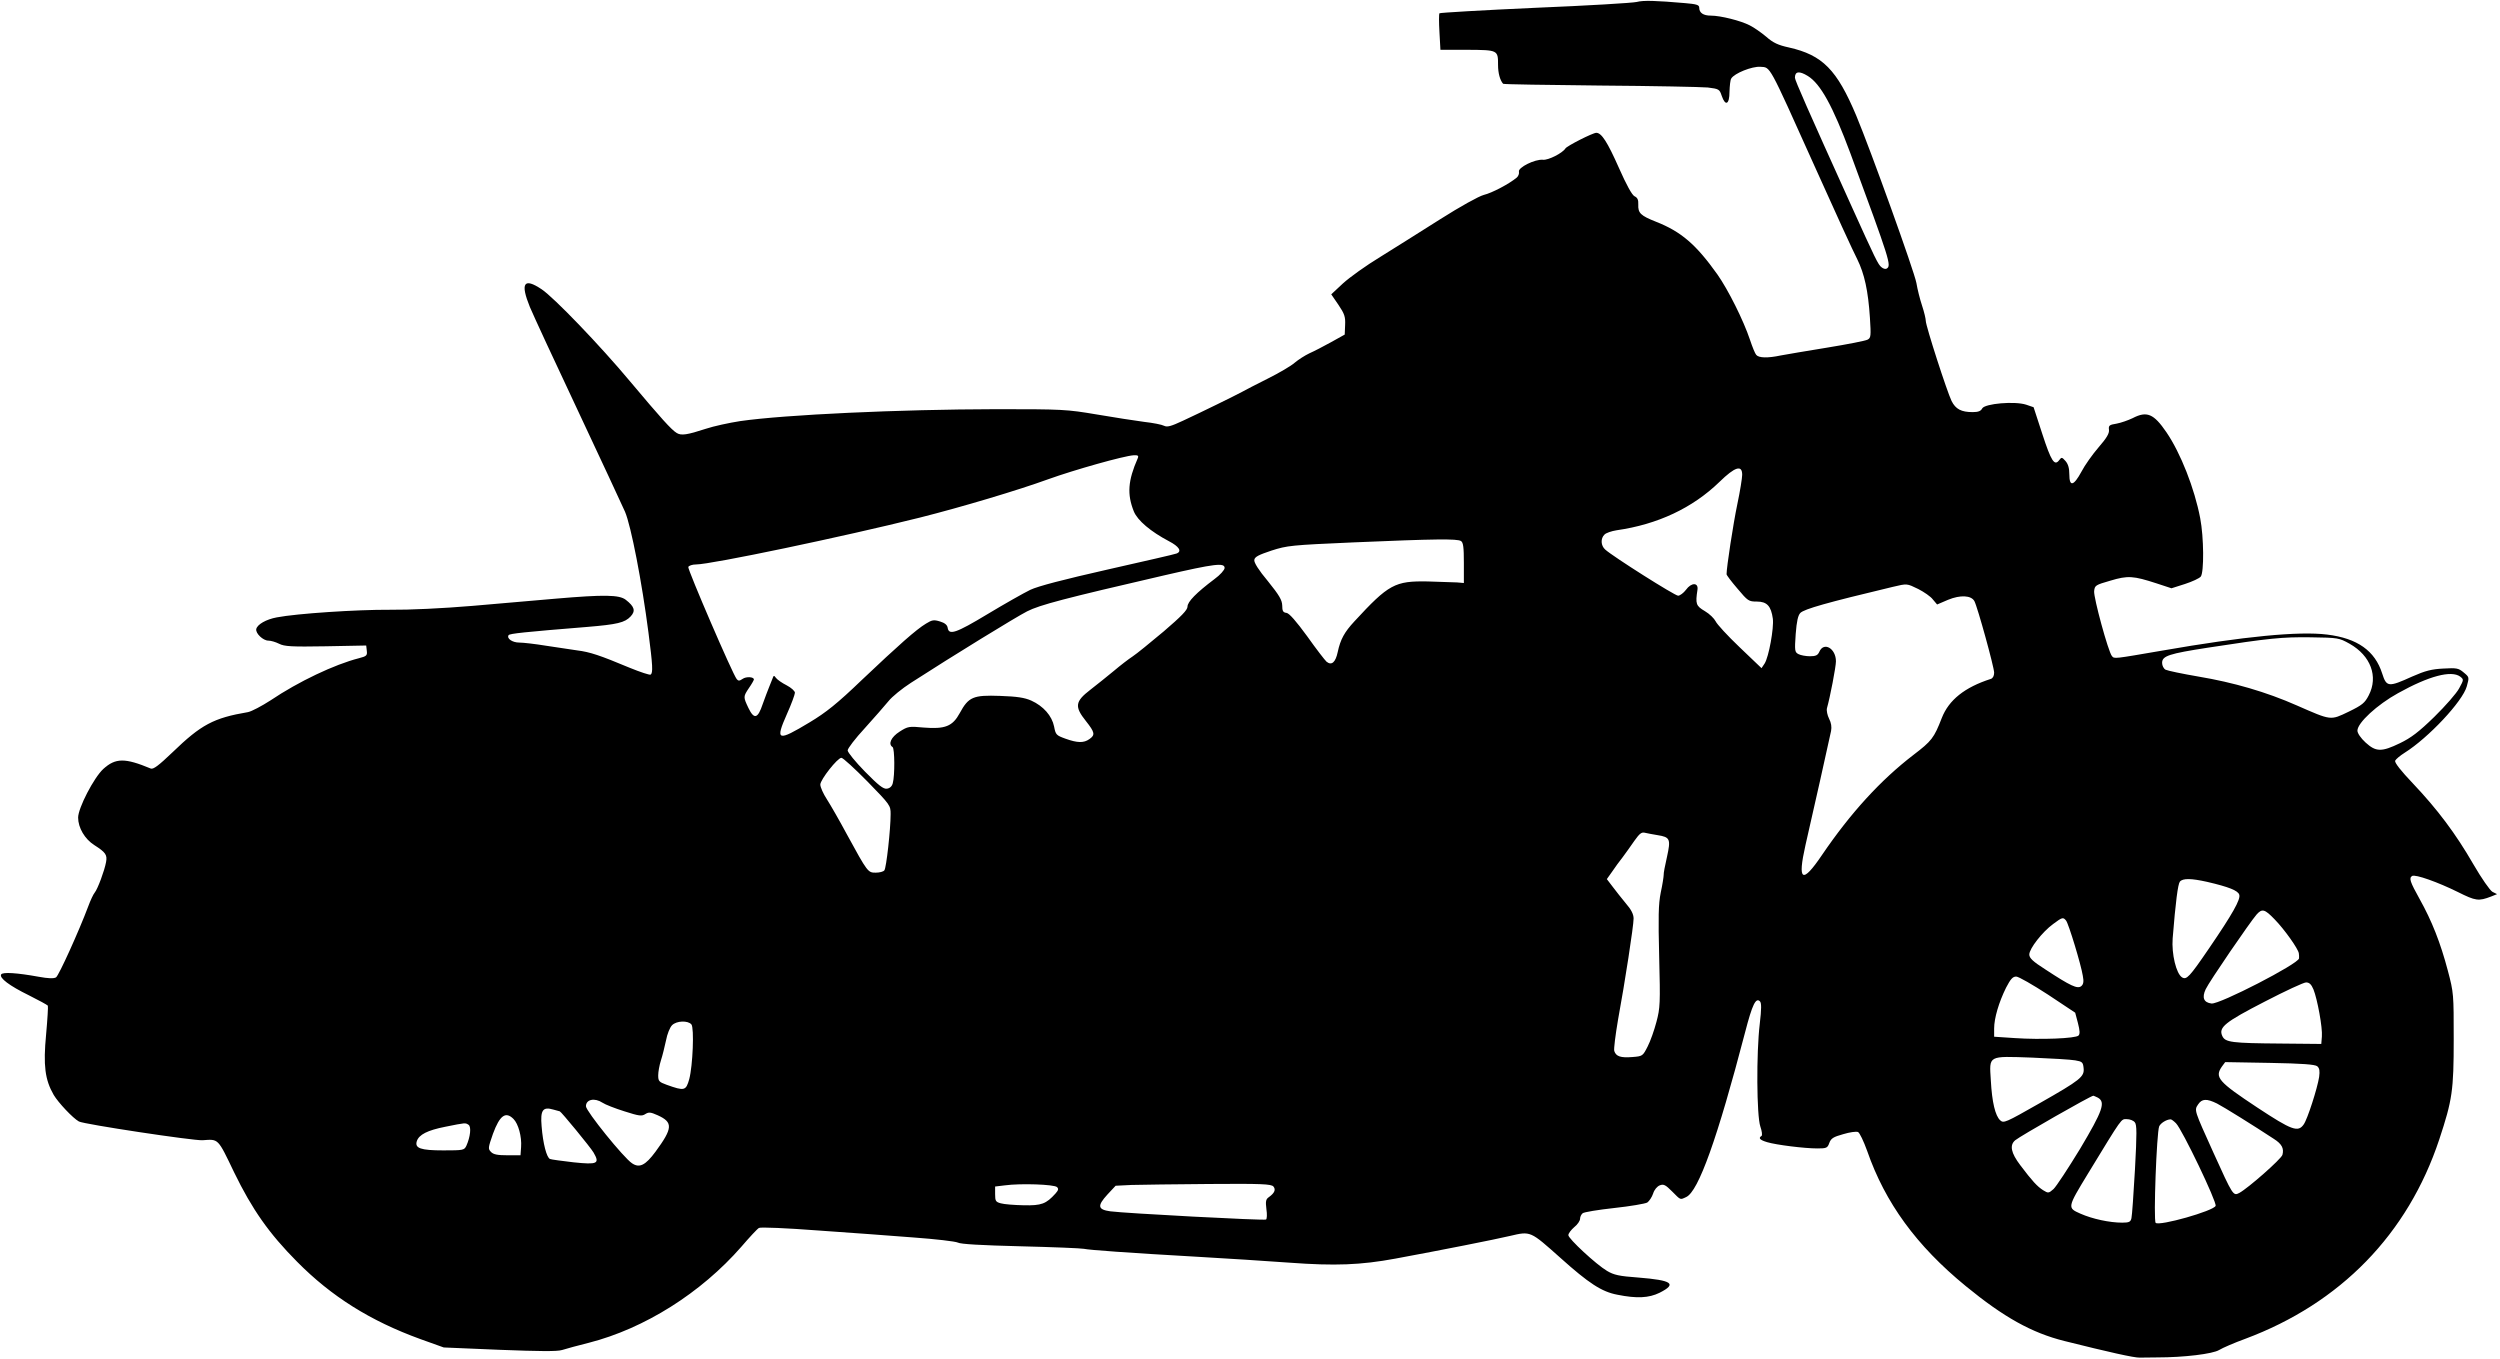 <?xml version="1.0" standalone="no"?>
<!DOCTYPE svg PUBLIC "-//W3C//DTD SVG 20010904//EN"
 "http://www.w3.org/TR/2001/REC-SVG-20010904/DTD/svg10.dtd">
<svg version="1.0" xmlns="http://www.w3.org/2000/svg"
 width="1280pt" height="696pt" viewBox="0 0 1280 696"
 preserveAspectRatio="xMidYMid meet">
<g transform="translate(0,696) scale(0.1,-0.1)"
fill="#000000" stroke="none">
<path d="M8380 6950 c-19 -5 -253 -19 -520 -30 -267 -12 -487 -25 -490 -28 -3
-4 -3 -47 0 -97 l5 -90 138 0 c157 -1 157 -1 157 -78 0 -41 10 -78 26 -96 2
-3 226 -6 497 -9 270 -2 519 -7 551 -10 57 -7 60 -9 71 -42 19 -56 40 -45 40
20 1 30 4 61 9 68 16 27 107 63 149 60 53 -4 39 22 276 -505 103 -230 202
-446 220 -480 37 -75 56 -162 65 -300 6 -94 5 -103 -12 -112 -11 -6 -104 -24
-208 -41 -104 -17 -211 -35 -237 -40 -66 -14 -112 -13 -125 3 -6 6 -20 41 -32
77 -33 99 -112 257 -167 335 -109 153 -185 219 -315 270 -78 31 -92 44 -90 88
1 24 -4 35 -19 42 -13 6 -42 59 -80 145 -59 133 -89 180 -116 180 -18 0 -150
-67 -158 -80 -15 -24 -88 -61 -115 -58 -41 4 -129 -40 -123 -61 2 -10 -3 -23
-11 -30 -38 -32 -127 -79 -169 -89 -26 -7 -120 -59 -224 -125 -98 -62 -236
-149 -307 -193 -71 -43 -156 -104 -190 -135 l-60 -56 37 -54 c31 -46 36 -61
34 -103 l-2 -49 -70 -39 c-38 -21 -88 -47 -111 -57 -23 -11 -56 -32 -75 -48
-19 -17 -81 -53 -139 -82 -58 -29 -116 -59 -130 -67 -35 -19 -210 -105 -303
-148 -62 -29 -81 -34 -97 -26 -11 6 -57 15 -102 20 -46 6 -155 23 -243 38
-154 26 -174 27 -515 27 -496 -1 -1080 -28 -1310 -61 -58 -9 -136 -26 -175
-39 -98 -32 -127 -36 -150 -22 -27 16 -81 76 -238 263 -156 187 -392 432 -454
473 -91 61 -110 32 -60 -91 19 -45 130 -285 247 -533 116 -247 224 -479 240
-515 31 -72 87 -362 120 -618 22 -170 24 -208 11 -216 -5 -3 -53 13 -107 35
-153 64 -204 81 -269 89 -33 5 -105 16 -160 24 -55 9 -116 16 -136 16 -36 0
-66 21 -55 38 5 8 80 16 401 42 156 13 194 22 224 54 26 28 20 50 -25 85 -33
26 -111 27 -357 6 -95 -8 -287 -25 -427 -37 -156 -13 -321 -21 -425 -20 -166
1 -475 -19 -578 -39 -54 -10 -100 -36 -105 -60 -4 -22 35 -59 62 -59 13 0 37
-7 55 -16 27 -14 64 -16 239 -13 l207 4 3 -27 c3 -24 -1 -28 -40 -38 -125 -32
-309 -119 -453 -216 -45 -29 -96 -56 -115 -60 -177 -30 -240 -64 -387 -206
-71 -68 -98 -88 -111 -83 -132 55 -180 55 -243 -2 -48 -44 -129 -200 -129
-249 0 -52 34 -110 83 -141 58 -37 67 -50 60 -87 -8 -44 -43 -138 -58 -156 -7
-8 -22 -40 -33 -70 -48 -128 -151 -355 -165 -364 -11 -7 -40 -6 -89 3 -110 20
-184 25 -192 12 -11 -18 42 -58 142 -107 50 -25 94 -49 97 -53 2 -4 -2 -71 -9
-148 -15 -158 -6 -231 39 -309 23 -39 98 -119 129 -136 24 -14 588 -99 633
-96 83 6 77 12 162 -165 92 -189 178 -312 322 -457 176 -178 375 -303 631
-396 l120 -43 285 -12 c209 -8 295 -9 321 -1 21 7 82 23 137 37 285 73 574
255 781 492 42 49 82 92 90 96 8 5 144 -1 302 -13 158 -11 379 -27 491 -36
111 -8 213 -20 225 -26 14 -8 120 -14 321 -19 165 -4 311 -10 325 -13 28 -6
217 -20 586 -41 137 -8 348 -21 468 -30 231 -17 363 -12 541 21 233 43 510 98
586 116 107 25 103 26 258 -112 146 -131 212 -174 292 -189 99 -20 161 -17
216 10 91 46 65 64 -109 78 -97 7 -125 13 -160 34 -56 33 -198 165 -198 183 0
9 14 27 30 41 17 13 30 33 30 43 0 10 6 22 13 28 6 6 80 18 162 27 83 9 158
22 169 28 10 7 24 28 30 46 6 20 21 37 34 42 20 8 30 2 63 -31 45 -45 40 -44
72 -29 63 28 160 300 302 844 37 143 55 179 76 158 8 -8 8 -38 -1 -115 -18
-150 -16 -471 3 -526 8 -23 11 -45 6 -48 -18 -11 -8 -21 29 -32 47 -14 191
-32 257 -32 46 0 52 2 61 28 9 24 21 31 71 45 33 10 67 15 76 11 8 -3 29 -47
47 -97 92 -265 252 -485 505 -692 194 -159 337 -239 505 -281 228 -57 357 -86
385 -85 17 0 57 1 90 1 138 0 284 18 317 38 18 11 78 37 133 57 488 182 833
536 994 1021 67 203 74 250 74 514 0 230 0 237 -30 350 -38 144 -82 255 -144
366 -50 90 -56 108 -39 119 16 10 133 -32 234 -82 92 -46 106 -48 171 -23 l30
12 -24 12 c-13 8 -55 68 -98 142 -90 156 -183 280 -310 414 -60 63 -93 105
-90 115 4 8 25 26 49 41 121 76 297 263 318 340 13 47 13 47 -16 71 -26 22
-36 24 -104 20 -60 -3 -92 -11 -160 -41 -121 -55 -131 -54 -153 15 -37 117
-127 181 -282 200 -145 18 -425 -9 -844 -82 -251 -43 -245 -43 -258 -28 -19
23 -94 299 -91 332 3 30 7 32 83 54 90 27 117 25 237 -14 l76 -25 69 22 c37
12 74 29 81 38 17 22 16 201 -3 299 -29 152 -100 333 -173 440 -65 95 -100
110 -173 72 -23 -11 -60 -24 -82 -28 -37 -6 -42 -9 -39 -32 2 -18 -12 -42 -53
-89 -31 -36 -71 -92 -88 -125 -40 -74 -62 -79 -62 -14 0 32 -6 53 -20 69 -18
20 -20 20 -32 4 -24 -32 -41 -5 -86 133 l-45 138 -38 13 c-58 19 -211 6 -225
-19 -7 -14 -21 -19 -49 -19 -58 0 -87 15 -108 57 -23 47 -132 384 -132 410 0
10 -8 45 -19 78 -11 33 -24 85 -29 116 -11 60 -233 677 -308 857 -99 235 -172
310 -345 349 -55 12 -81 24 -116 55 -25 21 -62 47 -84 58 -46 24 -150 50 -199
50 -39 0 -60 14 -60 41 0 14 -14 18 -72 23 -150 13 -214 15 -248 6z m876 -379
c65 -40 128 -154 218 -396 203 -551 211 -575 186 -590 -6 -4 -18 -1 -27 7 -17
13 -31 42 -158 323 -219 484 -285 634 -285 647 0 33 22 36 66 9z m-3431 -1958
c-50 -114 -55 -183 -20 -271 19 -47 87 -104 180 -153 52 -27 68 -52 39 -63 -9
-4 -168 -40 -353 -82 -225 -51 -356 -85 -396 -104 -33 -16 -132 -72 -220 -125
-161 -97 -197 -109 -203 -69 -2 14 -15 25 -39 32 -32 10 -41 8 -72 -11 -50
-30 -139 -109 -328 -288 -127 -122 -184 -167 -267 -217 -166 -100 -178 -96
-117 42 23 51 41 101 41 109 0 9 -19 26 -42 38 -24 12 -48 29 -55 38 -10 14
-12 14 -18 -4 -4 -11 -12 -31 -18 -45 -6 -14 -20 -52 -32 -85 -25 -75 -44 -80
-73 -20 -27 57 -27 58 3 103 14 20 25 40 25 43 0 14 -40 16 -58 3 -16 -11 -22
-11 -30 -1 -21 25 -252 562 -248 574 3 7 21 13 40 13 76 0 754 142 1146 240
214 54 502 140 656 196 136 49 389 120 438 123 23 1 27 -2 21 -16z m3095 -84
c0 -16 -11 -85 -25 -151 -21 -100 -55 -323 -55 -358 0 -5 25 -38 56 -74 53
-63 57 -66 99 -66 52 0 73 -23 82 -88 6 -48 -21 -196 -42 -229 l-16 -24 -112
107 c-62 59 -117 119 -123 133 -7 14 -31 38 -55 52 -46 27 -49 37 -38 109 6
38 -31 39 -59 0 -12 -16 -31 -30 -40 -30 -17 0 -333 200 -373 236 -23 20 -25
57 -4 77 7 8 36 18 62 22 210 30 389 114 527 248 79 77 116 89 116 36z m-1440
-339 c12 -7 15 -32 15 -112 l0 -103 -35 3 c-19 1 -87 3 -150 5 -168 3 -200
-14 -376 -205 -50 -54 -71 -91 -85 -157 -11 -52 -31 -70 -57 -49 -8 7 -53 65
-99 130 -57 78 -92 118 -106 120 -18 2 -22 10 -22 38 -1 28 -15 52 -73 124
-48 57 -72 96 -70 109 2 16 22 26 88 48 81 26 101 28 420 42 421 18 531 19
550 7z m-1210 -138 c0 -10 -23 -36 -52 -57 -93 -70 -138 -116 -138 -141 0 -17
-31 -49 -122 -127 -68 -57 -139 -115 -159 -128 -20 -13 -63 -46 -96 -74 -33
-27 -87 -71 -121 -97 -78 -60 -81 -86 -22 -160 46 -58 48 -71 18 -92 -29 -21
-62 -20 -123 2 -47 17 -50 20 -58 62 -11 55 -55 105 -117 133 -34 15 -72 21
-160 24 -137 5 -161 -5 -206 -88 -37 -68 -75 -83 -186 -74 -73 7 -80 6 -122
-21 -44 -28 -60 -64 -36 -79 11 -7 12 -146 1 -185 -4 -16 -15 -26 -30 -28 -18
-3 -43 17 -112 87 -49 50 -89 99 -89 109 0 10 39 61 88 114 48 53 102 115 121
138 18 23 70 65 115 94 217 140 538 337 595 366 65 33 191 66 701 184 260 60
310 66 310 38z m3552 -108 c29 -15 63 -38 74 -53 l22 -26 56 24 c63 26 119 23
135 -7 16 -30 101 -338 101 -366 0 -17 -7 -29 -17 -32 -134 -43 -215 -108
-251 -200 -40 -103 -52 -118 -145 -189 -168 -129 -321 -296 -468 -512 -102
-151 -127 -136 -85 50 32 138 122 540 131 584 4 21 1 42 -10 63 -9 18 -14 42
-11 54 16 56 46 212 46 240 0 66 -62 102 -85 49 -8 -18 -18 -23 -48 -23 -21 0
-48 5 -59 11 -19 10 -20 17 -14 103 5 66 12 96 24 108 21 20 133 52 472 133
76 18 72 18 132 -11z m2208 -280 c108 -61 148 -168 98 -264 -20 -39 -33 -50
-103 -84 -94 -45 -87 -46 -265 32 -156 69 -325 118 -504 148 -82 14 -158 30
-168 35 -10 5 -18 21 -18 35 0 36 35 47 235 78 312 48 379 55 525 53 142 -2
146 -3 200 -33z m566 -168 c19 -15 19 -16 -5 -60 -13 -25 -70 -90 -127 -146
-80 -78 -120 -108 -176 -135 -95 -46 -123 -45 -176 3 -25 23 -42 48 -42 61 0
40 101 133 208 192 158 88 272 118 318 85z m-8155 -537 c117 -120 119 -123
119 -167 0 -78 -22 -276 -32 -288 -5 -7 -25 -12 -44 -12 -40 0 -41 0 -149 198
-37 69 -83 149 -101 177 -19 29 -34 63 -34 76 0 25 88 137 108 137 8 0 68 -55
133 -121z m4046 -275 c64 -10 68 -20 48 -111 -10 -43 -18 -85 -17 -93 0 -8 -6
-49 -15 -90 -12 -60 -13 -125 -8 -330 6 -236 5 -261 -14 -332 -11 -42 -31 -99
-45 -126 -25 -49 -26 -50 -78 -54 -60 -5 -84 3 -93 31 -3 11 6 81 19 158 36
196 80 482 80 520 0 22 -12 46 -40 78 -21 26 -52 64 -68 86 l-29 38 27 38 c14
21 38 54 54 74 15 20 42 58 60 84 27 38 37 46 55 41 12 -3 41 -8 64 -12z
m2813 -239 c112 -26 159 -45 165 -66 8 -23 -34 -98 -155 -275 -101 -148 -115
-162 -138 -148 -30 19 -54 120 -48 199 15 187 27 279 37 291 15 18 58 17 139
-1z m346 -192 c50 -51 121 -151 124 -174 1 -8 2 -19 1 -26 -3 -28 -407 -236
-448 -231 -40 5 -50 30 -30 73 18 39 227 344 261 383 28 31 41 28 92 -25z
m-1068 -6 c13 -15 77 -226 86 -283 6 -30 3 -44 -8 -53 -19 -16 -55 1 -183 85
-66 42 -83 59 -83 77 0 30 67 116 122 156 47 35 51 36 66 18z m-93 -379 l140
-93 14 -53 c10 -39 11 -56 3 -64 -15 -15 -194 -22 -326 -13 l-106 7 0 42 c0
53 24 134 61 209 23 44 34 57 52 57 12 0 85 -42 162 -92z m1360 26 c20 -50 47
-196 43 -241 l-3 -38 -205 2 c-255 2 -287 6 -302 39 -20 44 14 71 218 176 104
54 199 98 211 98 17 0 27 -10 38 -36z m-8305 -179 c15 -18 7 -212 -11 -280
-17 -60 -24 -62 -116 -29 -39 14 -43 19 -43 48 0 18 6 52 14 77 8 24 19 70 26
102 6 33 20 67 31 78 23 23 81 25 99 4z m7085 -184 c36 -6 40 -10 43 -39 5
-45 -15 -61 -226 -181 -174 -99 -183 -103 -201 -87 -25 23 -42 92 -48 205 -8
129 -17 124 212 116 99 -4 198 -10 220 -14z m1239 -30 c12 -10 14 -24 10 -55
-9 -58 -60 -217 -79 -243 -29 -42 -61 -30 -237 86 -201 133 -220 155 -182 210
l17 23 228 -4 c167 -3 231 -8 243 -17z m-1123 -161 c41 -23 25 -67 -91 -262
-61 -100 -122 -193 -136 -206 -25 -22 -27 -22 -53 -6 -30 19 -56 47 -117 128
-48 63 -56 103 -26 128 25 21 387 228 400 228 2 0 12 -5 23 -10z m-7656 -26
c13 -9 64 -29 112 -44 75 -24 89 -26 107 -14 18 11 27 10 63 -6 80 -36 78 -66
-11 -187 -51 -69 -82 -85 -120 -59 -42 27 -236 267 -236 292 0 35 44 45 85 18z
m8266 -4 c35 -18 186 -112 291 -181 41 -26 53 -49 44 -82 -7 -22 -175 -170
-221 -195 -31 -16 -32 -15 -133 208 -98 217 -98 215 -78 245 20 30 44 31 97 5z
m-8485 -40 c6 0 158 -185 173 -211 33 -57 21 -63 -103 -50 -59 7 -113 14 -120
17 -17 7 -36 78 -43 168 -7 82 6 101 60 85 18 -5 32 -9 33 -9z m-237 -39 c25
-25 43 -91 39 -144 l-3 -42 -67 0 c-50 0 -72 4 -84 17 -16 16 -15 21 10 93 35
95 65 116 105 76z m8301 -17 c11 -12 11 -57 1 -242 -7 -125 -15 -237 -18 -249
-4 -19 -12 -23 -47 -23 -65 0 -153 19 -214 46 -68 30 -68 30 39 206 178 292
168 278 198 278 16 0 34 -7 41 -16z m211 -5 c32 -32 210 -404 203 -423 -10
-26 -289 -105 -307 -87 -12 12 5 462 18 494 7 16 36 35 58 36 4 1 17 -9 28
-20z m-8742 -8 c15 -10 9 -62 -11 -107 -11 -23 -15 -24 -118 -24 -117 0 -147
11 -136 47 11 34 55 56 146 74 105 21 102 21 119 10z m3013 -319 c9 -9 7 -16
-8 -33 -48 -53 -71 -62 -163 -60 -48 1 -100 5 -117 10 -26 7 -29 12 -29 47 l0
39 50 6 c81 11 253 5 267 -9z m1108 3 c13 -16 6 -33 -23 -54 -16 -11 -18 -21
-13 -62 4 -26 3 -50 -2 -53 -10 -6 -723 32 -797 42 -65 9 -68 28 -15 86 l42
45 81 4 c45 1 224 4 398 5 267 2 318 0 329 -13z"/>
</g>
</svg>

